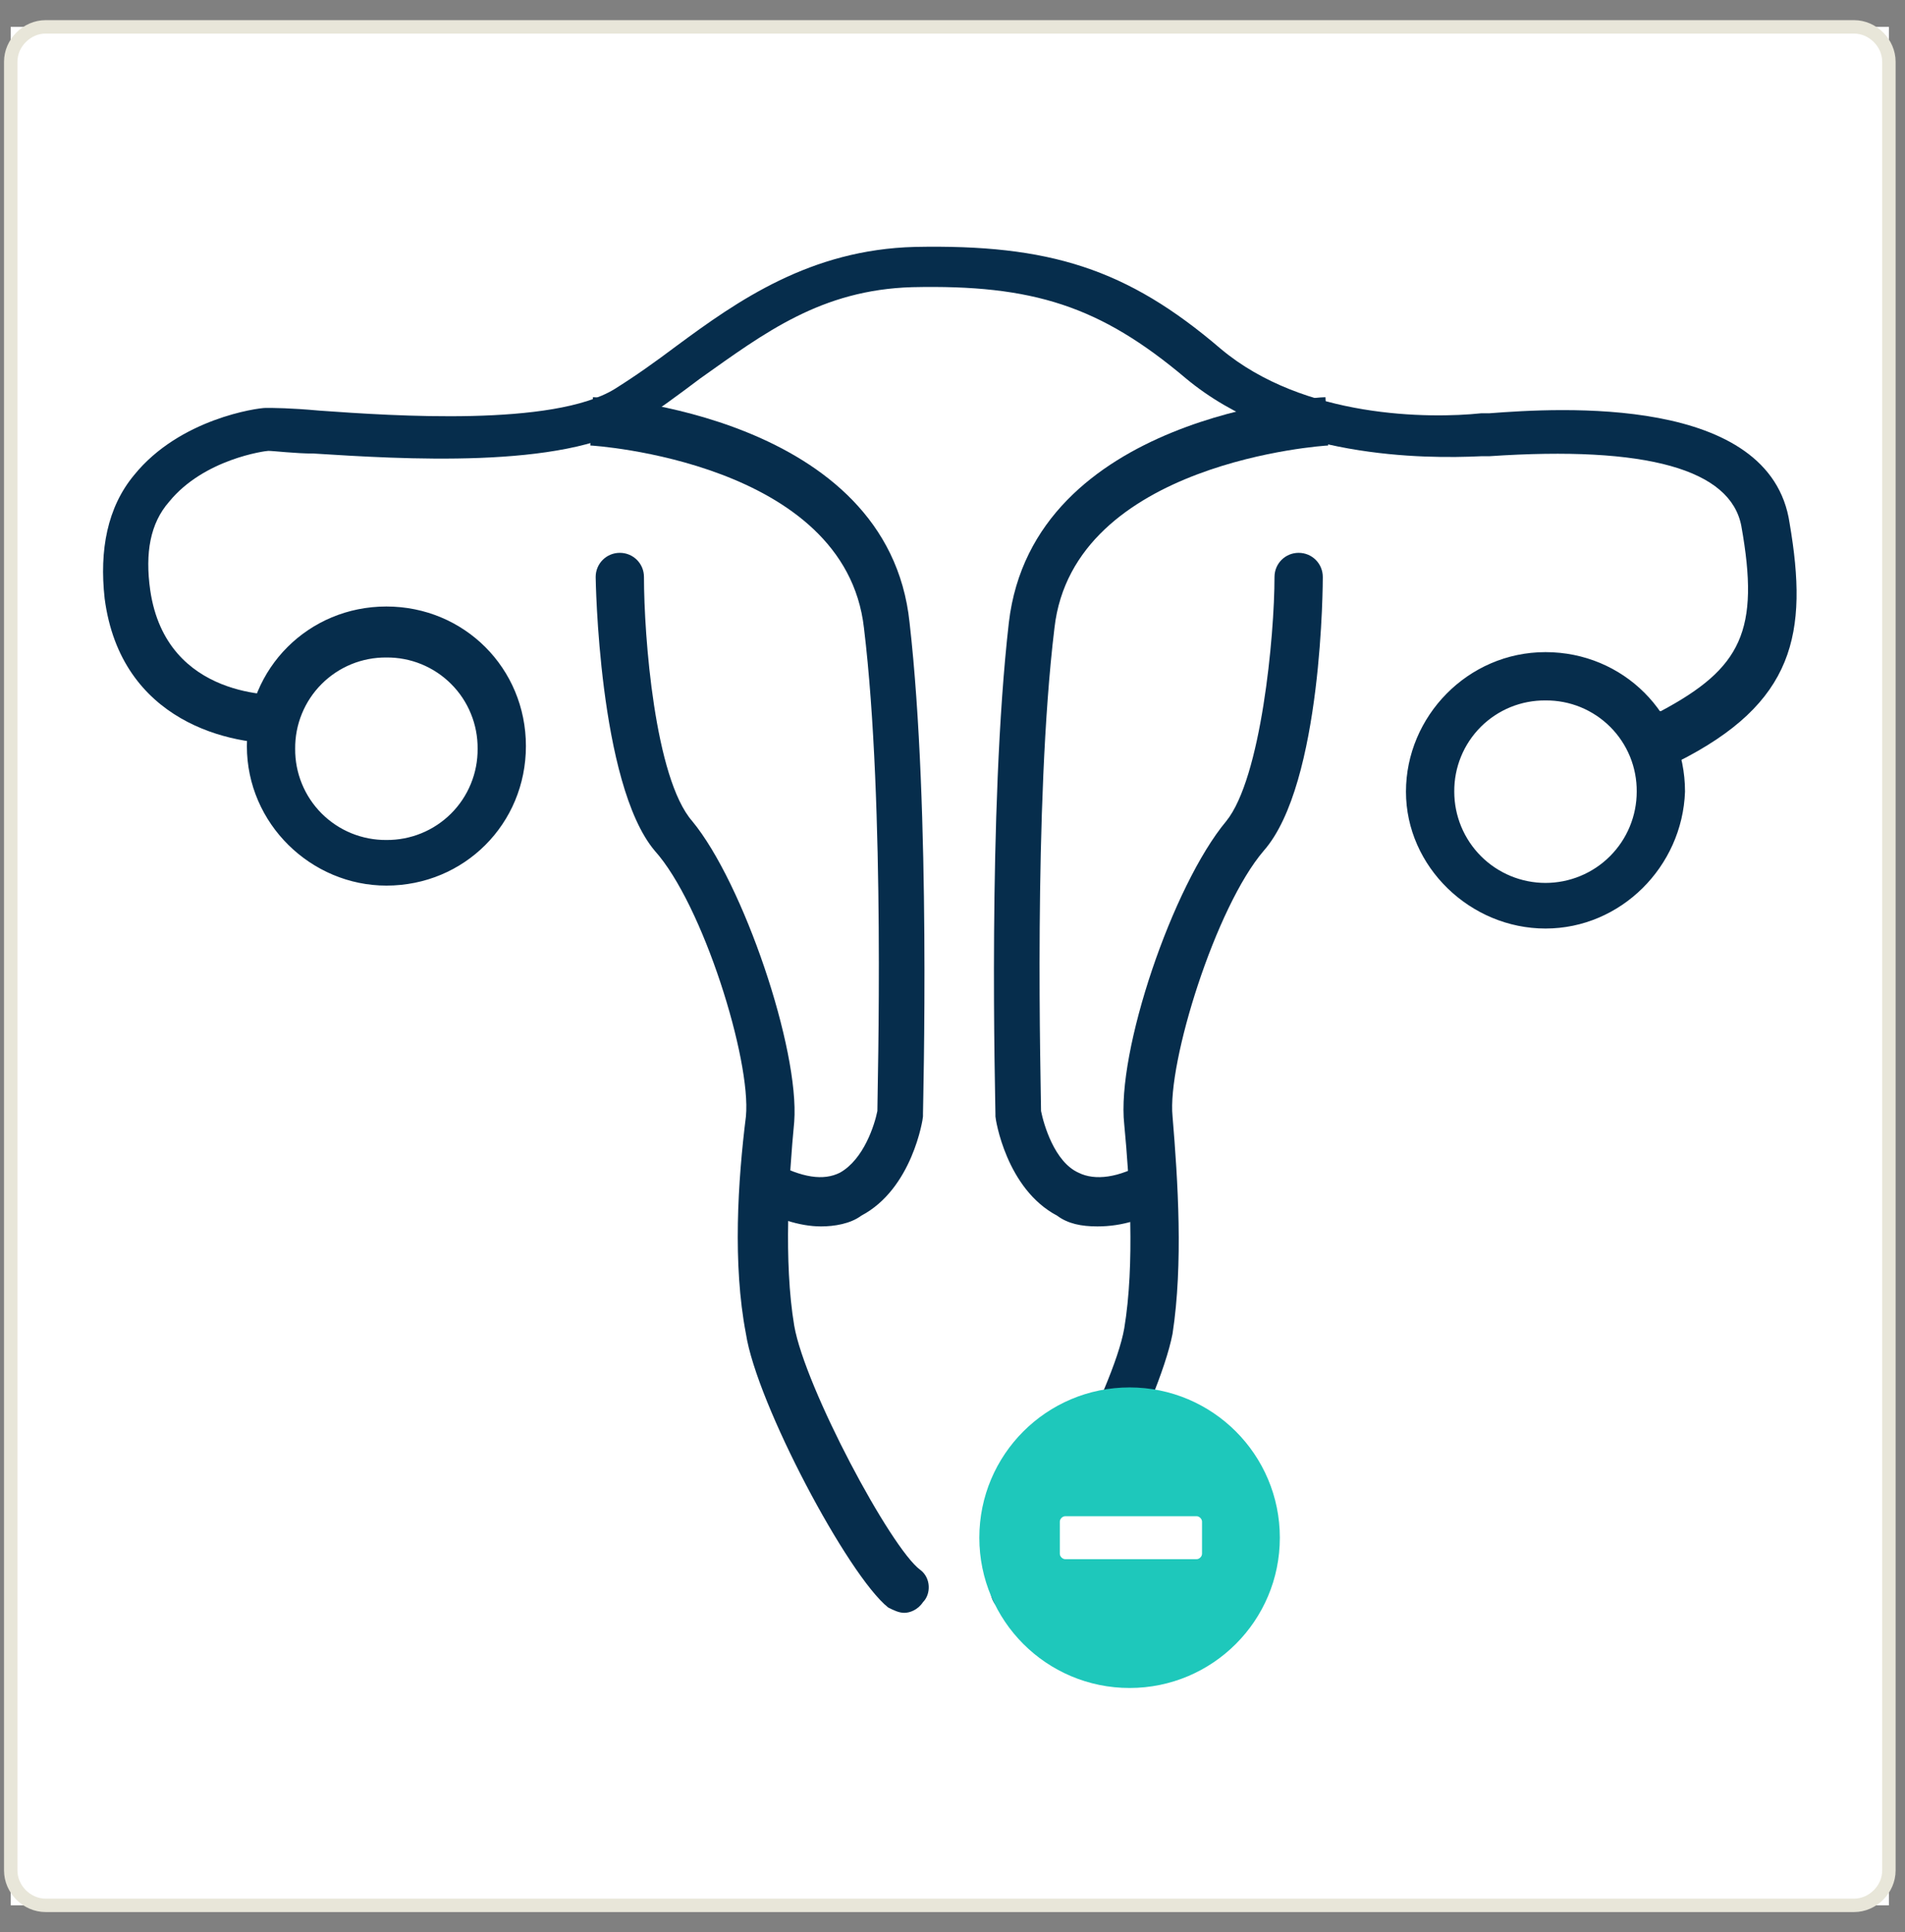 <svg width="71" height="72" viewBox="0 0 71 72" fill="none" xmlns="http://www.w3.org/2000/svg">
<rect x="0" y="0" width="71" height="72" fill="#808080" stroke="none"/>
<rect width="70" height="70" transform="translate(0.4 1.001)" fill="white"/>
<path d="M69.1 71.001H1.7C1 71.001 0.4 70.401 0.4 69.701V2.301C0.4 1.601 1 1.001 1.7 1.001H69.1C69.8 1.001 70.4 1.601 70.4 2.301V69.701C70.4 70.401 69.8 71.001 69.1 71.001Z" stroke="#E8E6D9" stroke-width="0.5" stroke-miterlimit="10"/>
<path d="M62.4 28.301H61.2V26.501H61.9C64.9 24.901 65.6 23.501 64.9 19.601C64.5 17.501 61.4 16.601 55.5 17.001H55.2C53.1 17.101 47.8 17.101 44.2 14.101C41 11.401 38.5 10.601 34 10.701C30.6 10.801 28.5 12.401 26.1 14.101C25.3 14.701 24.5 15.301 23.7 15.801C21 17.501 14.9 17.101 11.7 16.901C11 16.901 10.2 16.801 10 16.801C9.9 16.801 7.6 17.101 6.3 18.701C5.6 19.501 5.4 20.601 5.6 22.001C6.2 26.101 10.4 25.901 10.6 25.901L10.7 27.701C8.6 27.801 4.5 26.901 3.9 22.301C3.7 20.501 4 18.901 5 17.701C6.7 15.601 9.6 15.201 9.9 15.201C10.2 15.201 10.8 15.201 11.9 15.301C14.7 15.501 20.6 15.901 22.9 14.501C23.7 14.001 24.4 13.501 25.2 12.901C27.5 11.201 30.2 9.301 34.1 9.201C39.1 9.101 42 10.001 45.5 13.001C48.6 15.601 53.3 15.601 55.2 15.401H55.5C58.1 15.201 66 14.701 66.7 19.501C67.4 23.601 66.9 26.201 62.5 28.401L62.4 28.301Z" fill="#062D4C"/>
<path d="M30.6 45.701C29.8 45.701 28.9 45.401 28 44.901L28.8 43.301C29.9 43.901 30.7 44.001 31.3 43.701C32.2 43.201 32.6 41.901 32.7 41.401C32.7 40.601 33 30.001 32.2 23.401C31.5 17.201 22.1 16.601 22 16.601L22.1 14.801C22.5 14.801 33.1 15.501 33.9 23.201C34.7 30.201 34.4 41.101 34.4 41.501V41.601C34.4 41.701 34 44.301 32.1 45.301C31.7 45.601 31.1 45.701 30.6 45.701ZM40.9 45.701C40.3 45.701 39.8 45.601 39.4 45.301C37.5 44.301 37.1 41.701 37.1 41.601V41.501C37.1 41.001 36.8 30.201 37.6 23.201C38.5 15.501 49 14.801 49.4 14.801L49.5 16.601C49.4 16.601 40 17.201 39.3 23.401C38.5 30.001 38.8 40.601 38.8 41.401C38.9 41.901 39.3 43.301 40.2 43.701C40.8 44.001 41.7 43.901 42.7 43.301L43.5 44.901C42.733 45.423 41.827 45.702 40.9 45.701Z" fill="#062D4C"/>
<path d="M33.701 60.101C33.501 60.101 33.301 60.001 33.101 59.901C31.601 58.701 28.201 52.301 27.801 49.701C27.301 47.101 27.501 44.001 27.801 41.601C28.001 39.501 26.201 33.701 24.401 31.701C22.301 29.201 22.201 21.501 22.201 21.501C22.201 21.001 22.601 20.601 23.101 20.601C23.601 20.601 24.001 21.001 24.001 21.501C24.001 23.701 24.401 29.001 25.801 30.601C27.701 32.901 29.801 39.101 29.601 41.801C29.401 43.901 29.201 47.001 29.601 49.401C30.001 51.701 33.201 57.701 34.301 58.501C34.701 58.801 34.701 59.401 34.401 59.701C34.201 60.001 33.901 60.101 33.701 60.101ZM37.801 60.101C37.501 60.101 37.301 60.001 37.101 59.801C36.801 59.401 36.901 58.901 37.201 58.601C38.301 57.701 41.501 51.801 41.901 49.501C42.301 47.101 42.101 44.001 41.901 41.901C41.601 39.201 43.701 33.001 45.701 30.601C47.001 29.001 47.501 23.701 47.501 21.501C47.501 21.001 47.901 20.601 48.401 20.601C48.901 20.601 49.301 21.001 49.301 21.501C49.301 21.601 49.301 29.201 47.101 31.701C45.301 33.801 43.501 39.601 43.701 41.601C43.901 44.001 44.101 47.101 43.701 49.701C43.201 52.301 39.901 58.701 38.401 59.901C38.201 60.101 38.001 60.101 37.801 60.101ZM57.601 34.601C54.801 34.601 52.401 32.301 52.401 29.501C52.401 26.701 54.701 24.301 57.601 24.301C60.501 24.301 62.801 26.601 62.801 29.501C62.701 32.301 60.401 34.601 57.601 34.601ZM57.601 26.101C57.154 26.097 56.71 26.182 56.295 26.351C55.881 26.521 55.505 26.771 55.188 27.087C54.872 27.404 54.621 27.78 54.452 28.195C54.282 28.609 54.197 29.053 54.201 29.501C54.201 29.947 54.289 30.389 54.46 30.802C54.631 31.214 54.881 31.589 55.197 31.905C55.513 32.221 55.888 32.471 56.3 32.642C56.713 32.813 57.155 32.901 57.601 32.901C58.048 32.901 58.49 32.813 58.902 32.642C59.315 32.471 59.69 32.221 60.005 31.905C60.321 31.589 60.572 31.214 60.742 30.802C60.913 30.389 61.001 29.947 61.001 29.501C61.005 29.053 60.92 28.609 60.751 28.195C60.581 27.78 60.331 27.404 60.014 27.087C59.698 26.771 59.321 26.521 58.907 26.351C58.493 26.182 58.049 26.097 57.601 26.101ZM14.401 33.001C11.601 33.001 9.201 30.701 9.201 27.801C9.201 24.901 11.501 22.601 14.401 22.601C17.301 22.601 19.601 24.901 19.601 27.801C19.601 30.701 17.301 33.001 14.401 33.001ZM14.401 24.501C13.954 24.497 13.51 24.582 13.095 24.751C12.681 24.921 12.305 25.171 11.988 25.488C11.672 25.804 11.421 26.18 11.252 26.595C11.082 27.009 10.997 27.453 11.001 27.901C10.997 28.348 11.082 28.792 11.252 29.206C11.421 29.621 11.672 29.997 11.988 30.314C12.305 30.63 12.681 30.881 13.095 31.05C13.51 31.219 13.954 31.305 14.401 31.301C14.849 31.305 15.293 31.219 15.707 31.05C16.121 30.881 16.498 30.63 16.814 30.314C17.131 29.997 17.381 29.621 17.55 29.206C17.72 28.792 17.805 28.348 17.801 27.901C17.805 27.453 17.72 27.009 17.55 26.595C17.381 26.18 17.131 25.804 16.814 25.488C16.498 25.171 16.121 24.921 15.707 24.751C15.293 24.582 14.849 24.497 14.401 24.501Z" fill="#062D4C"/>
<path d="M42.1 62.901C45.193 62.901 47.7 60.394 47.7 57.301C47.7 54.208 45.193 51.701 42.1 51.701C39.007 51.701 36.5 54.208 36.5 57.301C36.5 60.394 39.007 62.901 42.1 62.901Z" fill="#1EC8BB"/>
<path d="M44.6 58.101H39.7C39.6 58.101 39.5 58.001 39.5 57.901V56.701C39.5 56.601 39.6 56.501 39.7 56.501H44.6C44.7 56.501 44.8 56.601 44.8 56.701V57.901C44.8 58.001 44.7 58.101 44.6 58.101Z" fill="white"/>
</svg>
